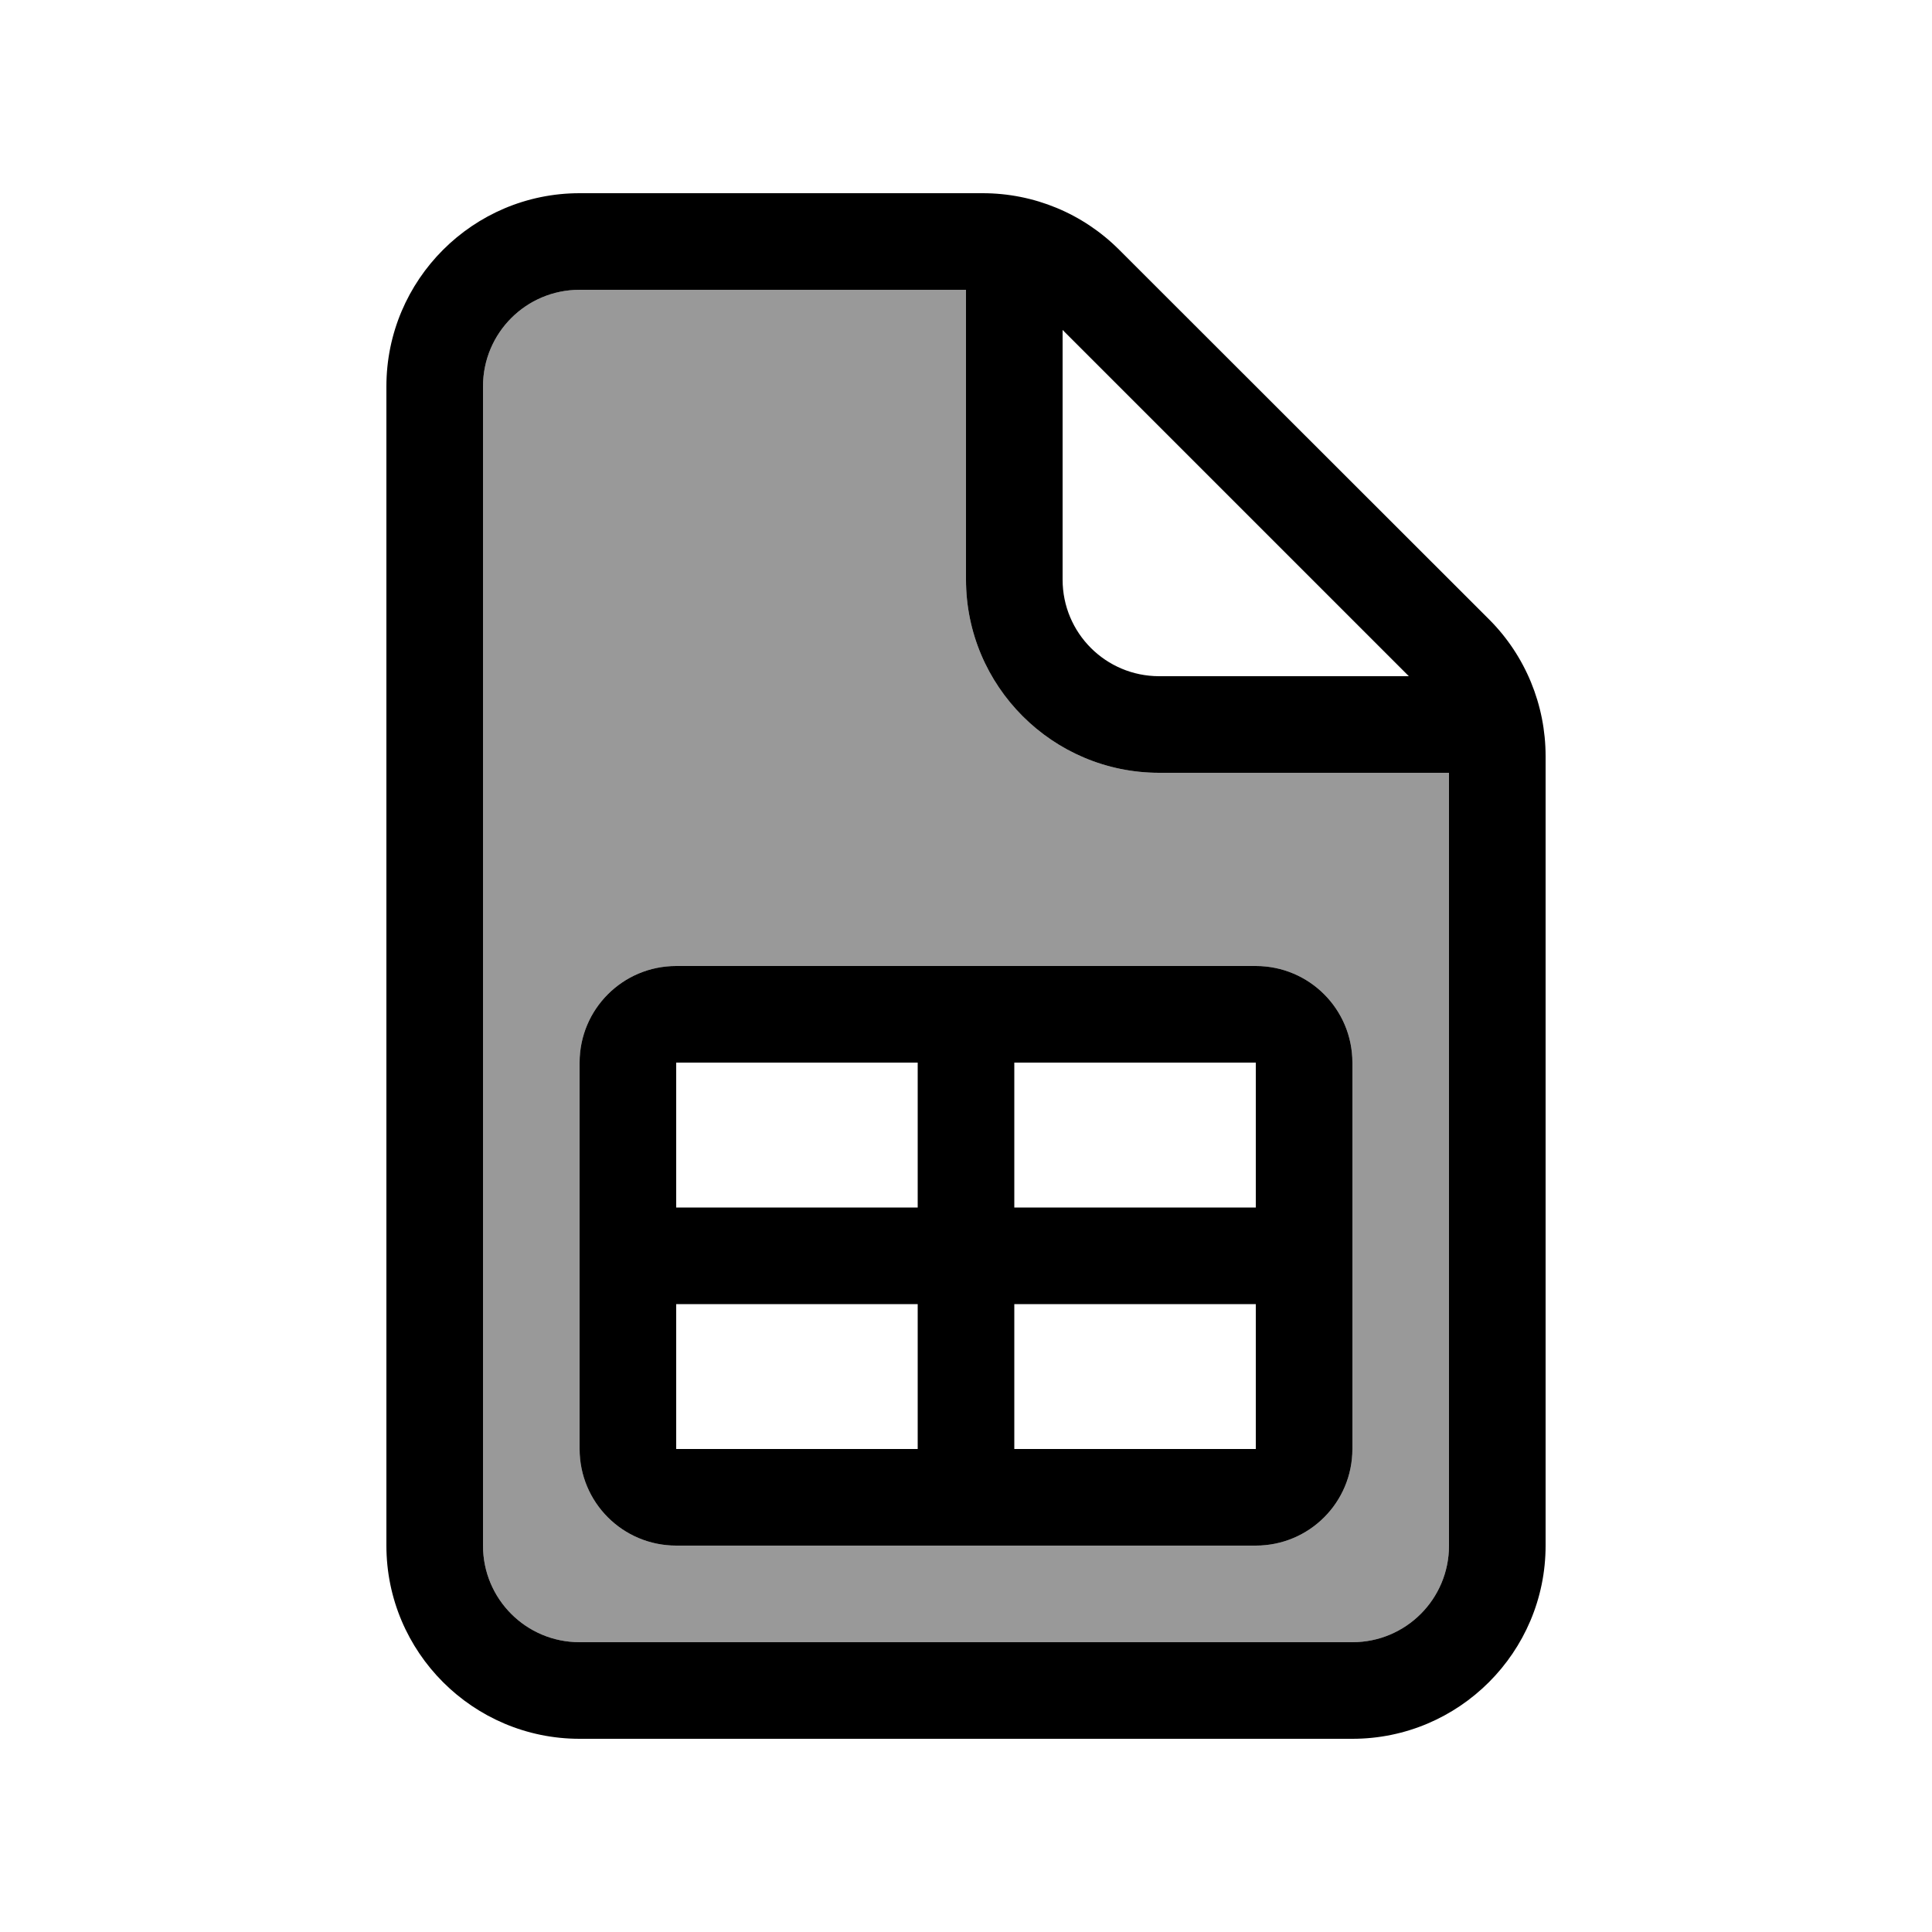 <svg xmlns="http://www.w3.org/2000/svg" viewBox="0 0 640 640"><!--! Font Awesome Pro 7.1.0 by @fontawesome - https://fontawesome.com License - https://fontawesome.com/license (Commercial License) Copyright 2025 Fonticons, Inc. --><path opacity=".4" fill="currentColor" d="M160 128L160 512C160 529.7 174.3 544 192 544L448 544C465.7 544 480 529.7 480 512L480 256L384 256C348.7 256 320 227.3 320 192L320 96L192 96C174.3 96 160 110.3 160 128zM192 352C192 334.3 206.3 320 224 320L416 320C433.7 320 448 334.3 448 352L448 480C448 497.7 433.7 512 416 512L224 512C206.3 512 192 497.7 192 480L192 352z"/><path fill="currentColor" d="M192 96L320 96L320 192C320 227.3 348.7 256 384 256L480 256L480 512C480 529.7 465.7 544 448 544L192 544C174.3 544 160 529.7 160 512L160 128C160 110.3 174.3 96 192 96zM352 109.3L466.7 224L384 224C366.3 224 352 209.7 352 192L352 109.3zM192 64C156.7 64 128 92.7 128 128L128 512C128 547.3 156.7 576 192 576L448 576C483.3 576 512 547.3 512 512L512 250.5C512 233.5 505.3 217.2 493.3 205.2L370.7 82.7C358.7 70.7 342.5 64 325.5 64L192 64zM224 320C206.3 320 192 334.3 192 352L192 480C192 497.7 206.3 512 224 512L416 512C433.7 512 448 497.7 448 480L448 352C448 334.3 433.7 320 416 320L224 320zM304 352L304 400L224 400L224 352L304 352zM304 432L304 480L224 480L224 432L304 432zM336 480L336 432L416 432L416 480L336 480zM336 400L336 352L416 352L416 400L336 400z"/></svg>